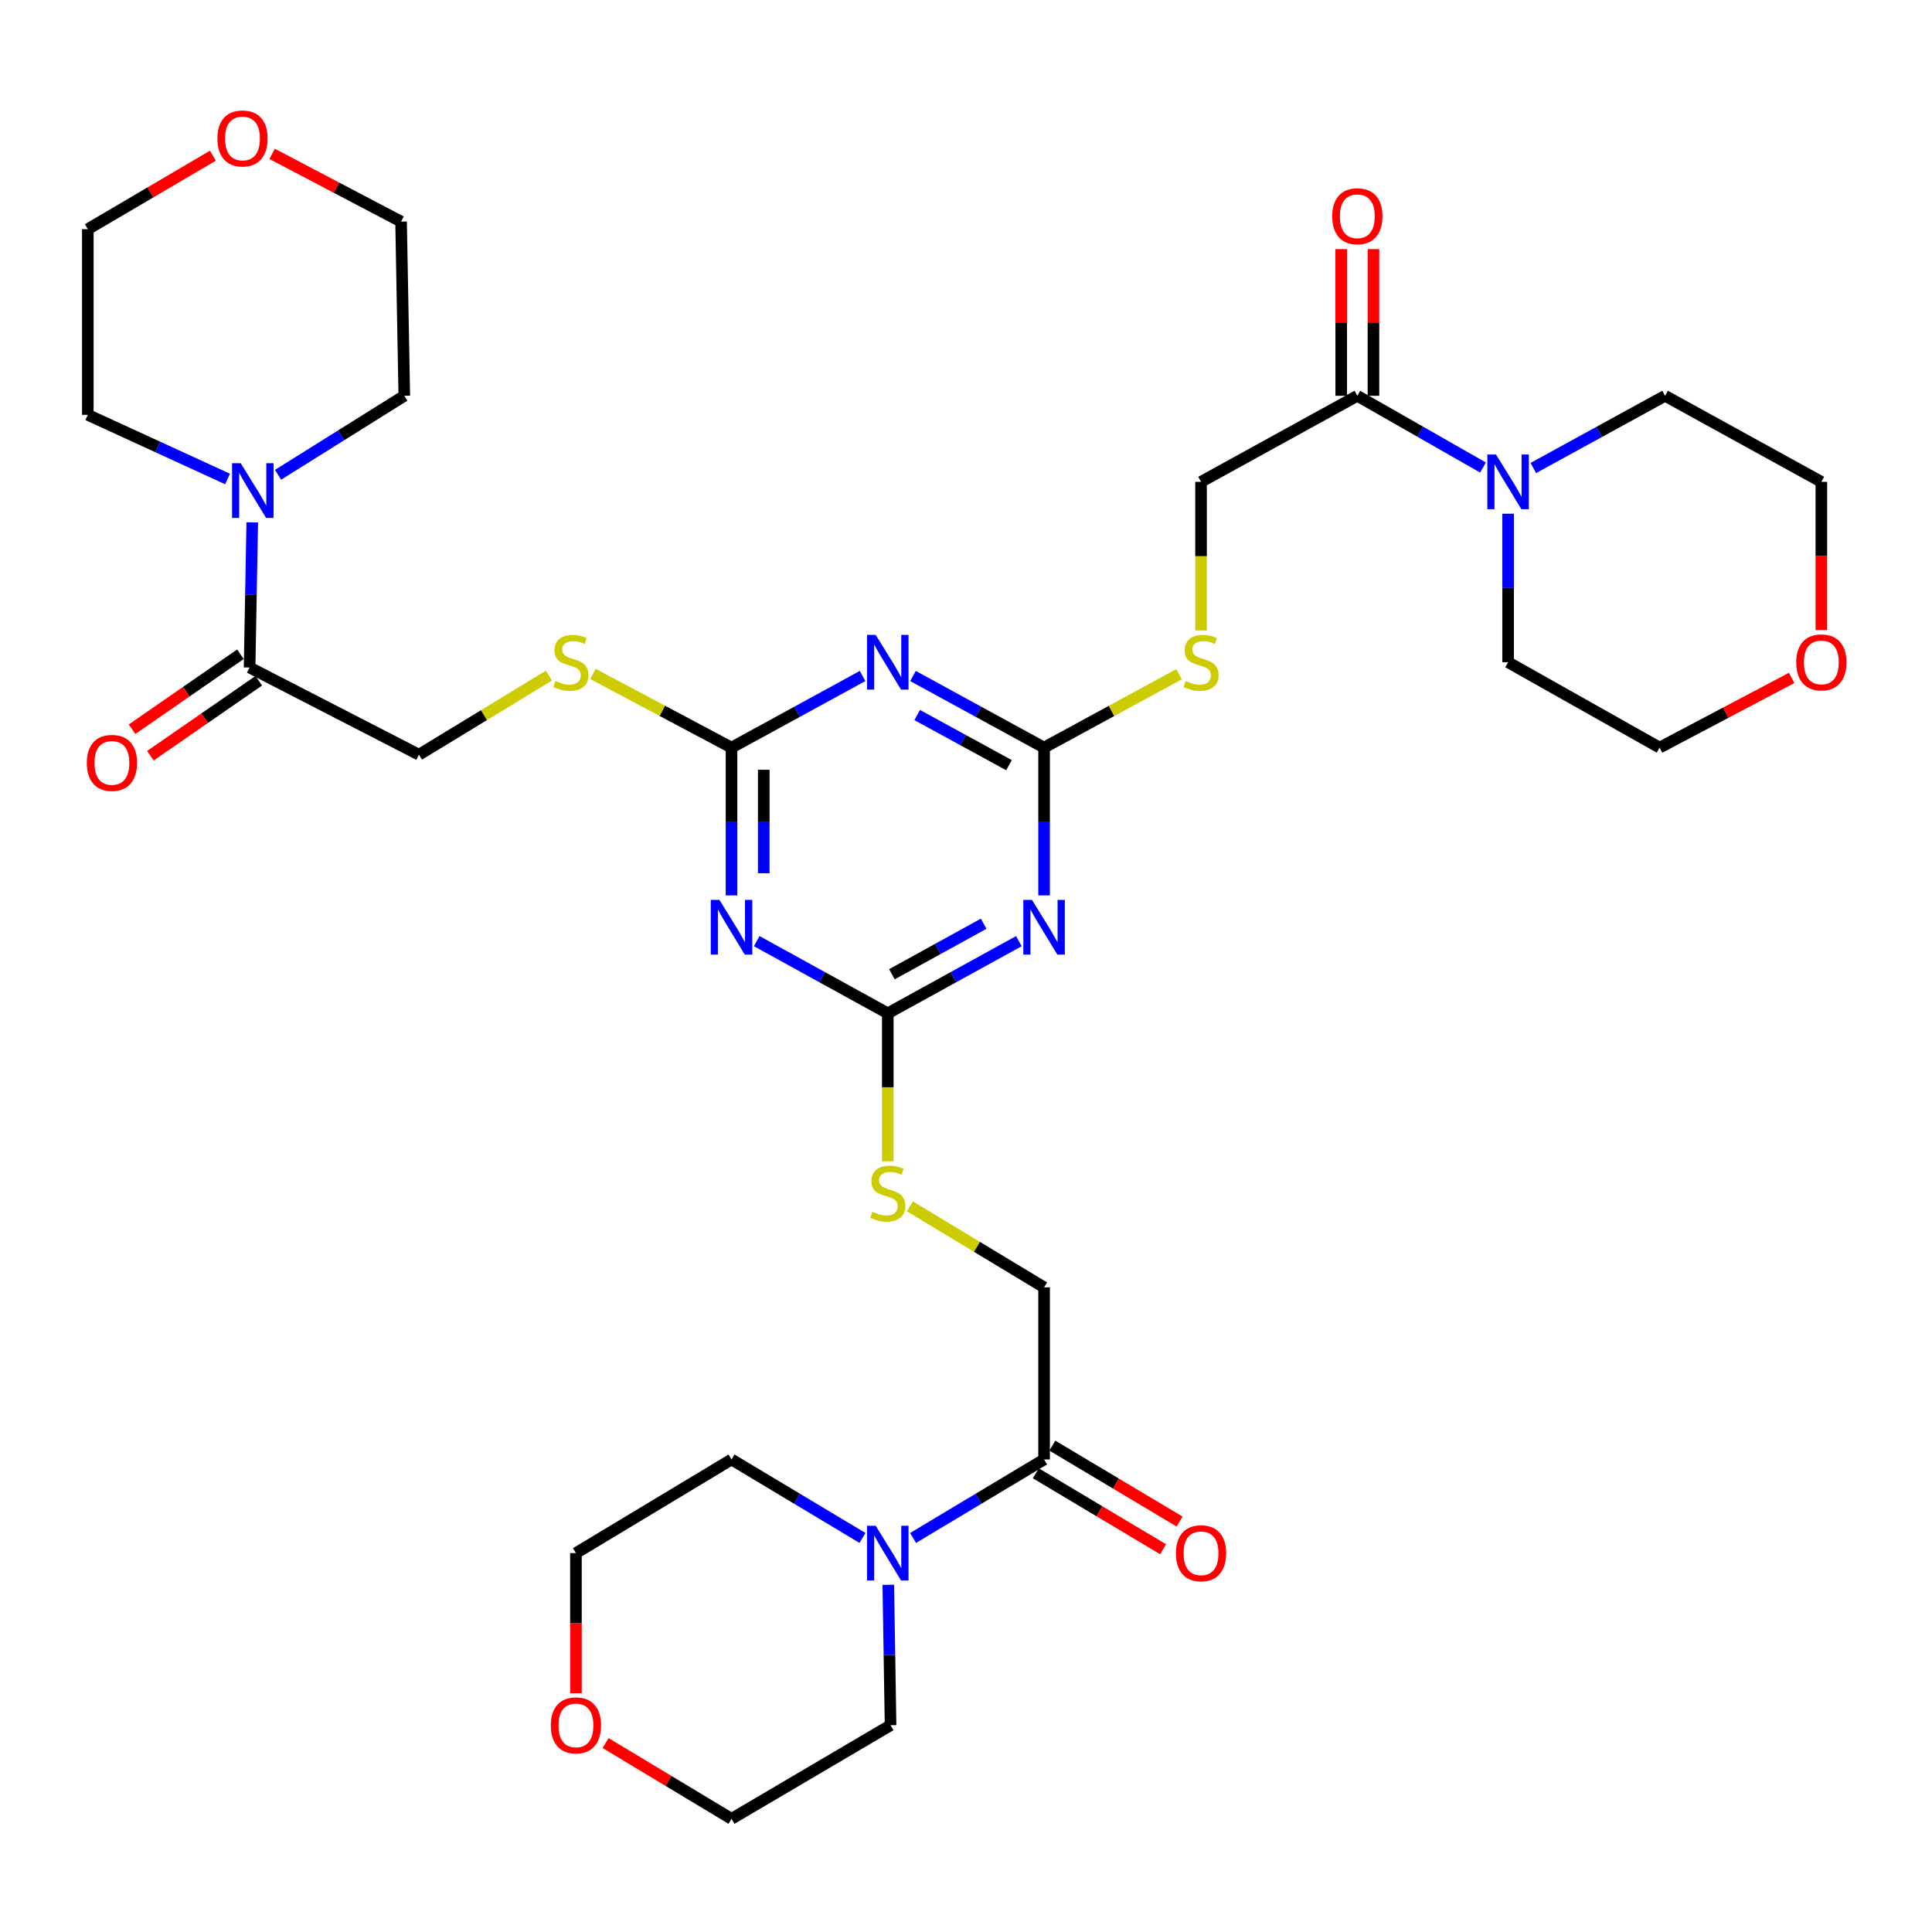<?xml version='1.0' encoding='iso-8859-1'?>
<svg version='1.1' baseProfile='full'
              xmlns='http://www.w3.org/2000/svg'
                      xmlns:rdkit='http://www.rdkit.org/xml'
                      xmlns:xlink='http://www.w3.org/1999/xlink'
                  xml:space='preserve'
width='1000px' height='1000px' viewBox='0 0 1000 1000'>
<!-- END OF HEADER -->
<rect style='opacity:1.0;fill:#FFFFFF;stroke:none' width='1000' height='1000' x='0' y='0'> </rect>
<path class='bond-2' d='M 378.635,463.465 L 378.635,425.214' style='fill:none;fill-rule:evenodd;stroke:#0000FF;stroke-width:6px;stroke-linecap:butt;stroke-linejoin:miter;stroke-opacity:1' />
<path class='bond-2' d='M 378.635,425.214 L 378.635,386.963' style='fill:none;fill-rule:evenodd;stroke:#000000;stroke-width:6px;stroke-linecap:butt;stroke-linejoin:miter;stroke-opacity:1' />
<path class='bond-2' d='M 395.321,451.99 L 395.321,425.214' style='fill:none;fill-rule:evenodd;stroke:#0000FF;stroke-width:6px;stroke-linecap:butt;stroke-linejoin:miter;stroke-opacity:1' />
<path class='bond-2' d='M 395.321,425.214 L 395.321,398.438' style='fill:none;fill-rule:evenodd;stroke:#000000;stroke-width:6px;stroke-linecap:butt;stroke-linejoin:miter;stroke-opacity:1' />
<path class='bond-4' d='M 391.683,487.136 L 425.599,505.814' style='fill:none;fill-rule:evenodd;stroke:#0000FF;stroke-width:6px;stroke-linecap:butt;stroke-linejoin:miter;stroke-opacity:1' />
<path class='bond-4' d='M 425.599,505.814 L 459.515,524.492' style='fill:none;fill-rule:evenodd;stroke:#000000;stroke-width:6px;stroke-linecap:butt;stroke-linejoin:miter;stroke-opacity:1' />
<path class='bond-0' d='M 446.471,349.9 L 412.553,368.431' style='fill:none;fill-rule:evenodd;stroke:#0000FF;stroke-width:6px;stroke-linecap:butt;stroke-linejoin:miter;stroke-opacity:1' />
<path class='bond-0' d='M 412.553,368.431 L 378.635,386.963' style='fill:none;fill-rule:evenodd;stroke:#000000;stroke-width:6px;stroke-linecap:butt;stroke-linejoin:miter;stroke-opacity:1' />
<path class='bond-35' d='M 472.56,349.898 L 506.487,368.431' style='fill:none;fill-rule:evenodd;stroke:#0000FF;stroke-width:6px;stroke-linecap:butt;stroke-linejoin:miter;stroke-opacity:1' />
<path class='bond-35' d='M 506.487,368.431 L 540.414,386.963' style='fill:none;fill-rule:evenodd;stroke:#000000;stroke-width:6px;stroke-linecap:butt;stroke-linejoin:miter;stroke-opacity:1' />
<path class='bond-35' d='M 474.739,370.102 L 498.488,383.074' style='fill:none;fill-rule:evenodd;stroke:#0000FF;stroke-width:6px;stroke-linecap:butt;stroke-linejoin:miter;stroke-opacity:1' />
<path class='bond-35' d='M 498.488,383.074 L 522.237,396.047' style='fill:none;fill-rule:evenodd;stroke:#000000;stroke-width:6px;stroke-linecap:butt;stroke-linejoin:miter;stroke-opacity:1' />
<path class='bond-1' d='M 527.365,487.134 L 493.44,505.813' style='fill:none;fill-rule:evenodd;stroke:#0000FF;stroke-width:6px;stroke-linecap:butt;stroke-linejoin:miter;stroke-opacity:1' />
<path class='bond-1' d='M 493.44,505.813 L 459.515,524.492' style='fill:none;fill-rule:evenodd;stroke:#000000;stroke-width:6px;stroke-linecap:butt;stroke-linejoin:miter;stroke-opacity:1' />
<path class='bond-1' d='M 509.14,478.121 L 485.392,491.196' style='fill:none;fill-rule:evenodd;stroke:#0000FF;stroke-width:6px;stroke-linecap:butt;stroke-linejoin:miter;stroke-opacity:1' />
<path class='bond-1' d='M 485.392,491.196 L 461.645,504.271' style='fill:none;fill-rule:evenodd;stroke:#000000;stroke-width:6px;stroke-linecap:butt;stroke-linejoin:miter;stroke-opacity:1' />
<path class='bond-3' d='M 540.414,463.465 L 540.414,425.214' style='fill:none;fill-rule:evenodd;stroke:#0000FF;stroke-width:6px;stroke-linecap:butt;stroke-linejoin:miter;stroke-opacity:1' />
<path class='bond-3' d='M 540.414,425.214 L 540.414,386.963' style='fill:none;fill-rule:evenodd;stroke:#000000;stroke-width:6px;stroke-linecap:butt;stroke-linejoin:miter;stroke-opacity:1' />
<path class='bond-12' d='M 378.635,386.963 L 342.776,367.906' style='fill:none;fill-rule:evenodd;stroke:#000000;stroke-width:6px;stroke-linecap:butt;stroke-linejoin:miter;stroke-opacity:1' />
<path class='bond-12' d='M 342.776,367.906 L 306.918,348.85' style='fill:none;fill-rule:evenodd;stroke:#CCCC00;stroke-width:6px;stroke-linecap:butt;stroke-linejoin:miter;stroke-opacity:1' />
<path class='bond-13' d='M 540.414,386.963 L 575.339,367.966' style='fill:none;fill-rule:evenodd;stroke:#000000;stroke-width:6px;stroke-linecap:butt;stroke-linejoin:miter;stroke-opacity:1' />
<path class='bond-13' d='M 575.339,367.966 L 610.264,348.97' style='fill:none;fill-rule:evenodd;stroke:#CCCC00;stroke-width:6px;stroke-linecap:butt;stroke-linejoin:miter;stroke-opacity:1' />
<path class='bond-11' d='M 459.515,524.492 L 459.515,562.776' style='fill:none;fill-rule:evenodd;stroke:#000000;stroke-width:6px;stroke-linecap:butt;stroke-linejoin:miter;stroke-opacity:1' />
<path class='bond-11' d='M 459.515,562.776 L 459.515,601.061' style='fill:none;fill-rule:evenodd;stroke:#CCCC00;stroke-width:6px;stroke-linecap:butt;stroke-linejoin:miter;stroke-opacity:1' />
<path class='bond-5' d='M 130.559,270.37 L 129.874,307.934' style='fill:none;fill-rule:evenodd;stroke:#0000FF;stroke-width:6px;stroke-linecap:butt;stroke-linejoin:miter;stroke-opacity:1' />
<path class='bond-5' d='M 129.874,307.934 L 129.19,345.498' style='fill:none;fill-rule:evenodd;stroke:#000000;stroke-width:6px;stroke-linecap:butt;stroke-linejoin:miter;stroke-opacity:1' />
<path class='bond-23' d='M 143.911,245.754 L 176.587,225.309' style='fill:none;fill-rule:evenodd;stroke:#0000FF;stroke-width:6px;stroke-linecap:butt;stroke-linejoin:miter;stroke-opacity:1' />
<path class='bond-23' d='M 176.587,225.309 L 209.264,204.864' style='fill:none;fill-rule:evenodd;stroke:#000000;stroke-width:6px;stroke-linecap:butt;stroke-linejoin:miter;stroke-opacity:1' />
<path class='bond-27' d='M 117.769,247.914 L 81.612,231.321' style='fill:none;fill-rule:evenodd;stroke:#0000FF;stroke-width:6px;stroke-linecap:butt;stroke-linejoin:miter;stroke-opacity:1' />
<path class='bond-27' d='M 81.612,231.321 L 45.455,214.727' style='fill:none;fill-rule:evenodd;stroke:#000000;stroke-width:6px;stroke-linecap:butt;stroke-linejoin:miter;stroke-opacity:1' />
<path class='bond-6' d='M 472.613,796.04 L 506.513,775.728' style='fill:none;fill-rule:evenodd;stroke:#0000FF;stroke-width:6px;stroke-linecap:butt;stroke-linejoin:miter;stroke-opacity:1' />
<path class='bond-6' d='M 506.513,775.728 L 540.414,755.415' style='fill:none;fill-rule:evenodd;stroke:#000000;stroke-width:6px;stroke-linecap:butt;stroke-linejoin:miter;stroke-opacity:1' />
<path class='bond-25' d='M 459.779,820.275 L 460.366,856.623' style='fill:none;fill-rule:evenodd;stroke:#0000FF;stroke-width:6px;stroke-linecap:butt;stroke-linejoin:miter;stroke-opacity:1' />
<path class='bond-25' d='M 460.366,856.623 L 460.952,892.972' style='fill:none;fill-rule:evenodd;stroke:#000000;stroke-width:6px;stroke-linecap:butt;stroke-linejoin:miter;stroke-opacity:1' />
<path class='bond-28' d='M 446.418,796.038 L 412.526,775.727' style='fill:none;fill-rule:evenodd;stroke:#0000FF;stroke-width:6px;stroke-linecap:butt;stroke-linejoin:miter;stroke-opacity:1' />
<path class='bond-28' d='M 412.526,775.727 L 378.635,755.415' style='fill:none;fill-rule:evenodd;stroke:#000000;stroke-width:6px;stroke-linecap:butt;stroke-linejoin:miter;stroke-opacity:1' />
<path class='bond-7' d='M 767.602,241.994 L 735.078,223.429' style='fill:none;fill-rule:evenodd;stroke:#0000FF;stroke-width:6px;stroke-linecap:butt;stroke-linejoin:miter;stroke-opacity:1' />
<path class='bond-7' d='M 735.078,223.429 L 702.554,204.864' style='fill:none;fill-rule:evenodd;stroke:#000000;stroke-width:6px;stroke-linecap:butt;stroke-linejoin:miter;stroke-opacity:1' />
<path class='bond-24' d='M 780.589,265.9 L 780.589,304.337' style='fill:none;fill-rule:evenodd;stroke:#0000FF;stroke-width:6px;stroke-linecap:butt;stroke-linejoin:miter;stroke-opacity:1' />
<path class='bond-24' d='M 780.589,304.337 L 780.589,342.773' style='fill:none;fill-rule:evenodd;stroke:#000000;stroke-width:6px;stroke-linecap:butt;stroke-linejoin:miter;stroke-opacity:1' />
<path class='bond-26' d='M 793.645,242.249 L 827.742,223.556' style='fill:none;fill-rule:evenodd;stroke:#0000FF;stroke-width:6px;stroke-linecap:butt;stroke-linejoin:miter;stroke-opacity:1' />
<path class='bond-26' d='M 827.742,223.556 L 861.84,204.864' style='fill:none;fill-rule:evenodd;stroke:#000000;stroke-width:6px;stroke-linecap:butt;stroke-linejoin:miter;stroke-opacity:1' />
<path class='bond-8' d='M 702.554,204.864 L 621.656,249.406' style='fill:none;fill-rule:evenodd;stroke:#000000;stroke-width:6px;stroke-linecap:butt;stroke-linejoin:miter;stroke-opacity:1' />
<path class='bond-18' d='M 710.897,204.864 L 710.897,166.904' style='fill:none;fill-rule:evenodd;stroke:#000000;stroke-width:6px;stroke-linecap:butt;stroke-linejoin:miter;stroke-opacity:1' />
<path class='bond-18' d='M 710.897,166.904 L 710.897,128.944' style='fill:none;fill-rule:evenodd;stroke:#FF0000;stroke-width:6px;stroke-linecap:butt;stroke-linejoin:miter;stroke-opacity:1' />
<path class='bond-18' d='M 694.211,204.864 L 694.211,166.904' style='fill:none;fill-rule:evenodd;stroke:#000000;stroke-width:6px;stroke-linecap:butt;stroke-linejoin:miter;stroke-opacity:1' />
<path class='bond-18' d='M 694.211,166.904 L 694.211,128.944' style='fill:none;fill-rule:evenodd;stroke:#FF0000;stroke-width:6px;stroke-linecap:butt;stroke-linejoin:miter;stroke-opacity:1' />
<path class='bond-9' d='M 540.414,755.415 L 540.414,666.331' style='fill:none;fill-rule:evenodd;stroke:#000000;stroke-width:6px;stroke-linecap:butt;stroke-linejoin:miter;stroke-opacity:1' />
<path class='bond-19' d='M 536.139,762.58 L 569.077,782.232' style='fill:none;fill-rule:evenodd;stroke:#000000;stroke-width:6px;stroke-linecap:butt;stroke-linejoin:miter;stroke-opacity:1' />
<path class='bond-19' d='M 569.077,782.232 L 602.016,801.885' style='fill:none;fill-rule:evenodd;stroke:#FF0000;stroke-width:6px;stroke-linecap:butt;stroke-linejoin:miter;stroke-opacity:1' />
<path class='bond-19' d='M 544.689,748.251 L 577.627,767.903' style='fill:none;fill-rule:evenodd;stroke:#000000;stroke-width:6px;stroke-linecap:butt;stroke-linejoin:miter;stroke-opacity:1' />
<path class='bond-19' d='M 577.627,767.903 L 610.565,787.556' style='fill:none;fill-rule:evenodd;stroke:#FF0000;stroke-width:6px;stroke-linecap:butt;stroke-linejoin:miter;stroke-opacity:1' />
<path class='bond-10' d='M 129.19,345.498 L 216.865,390.634' style='fill:none;fill-rule:evenodd;stroke:#000000;stroke-width:6px;stroke-linecap:butt;stroke-linejoin:miter;stroke-opacity:1' />
<path class='bond-17' d='M 124.443,338.637 L 96.397,358.04' style='fill:none;fill-rule:evenodd;stroke:#000000;stroke-width:6px;stroke-linecap:butt;stroke-linejoin:miter;stroke-opacity:1' />
<path class='bond-17' d='M 96.397,358.04 L 68.352,377.443' style='fill:none;fill-rule:evenodd;stroke:#FF0000;stroke-width:6px;stroke-linecap:butt;stroke-linejoin:miter;stroke-opacity:1' />
<path class='bond-17' d='M 133.937,352.359 L 105.891,371.762' style='fill:none;fill-rule:evenodd;stroke:#000000;stroke-width:6px;stroke-linecap:butt;stroke-linejoin:miter;stroke-opacity:1' />
<path class='bond-17' d='M 105.891,371.762 L 77.845,391.165' style='fill:none;fill-rule:evenodd;stroke:#FF0000;stroke-width:6px;stroke-linecap:butt;stroke-linejoin:miter;stroke-opacity:1' />
<path class='bond-14' d='M 470.957,624.412 L 505.686,645.372' style='fill:none;fill-rule:evenodd;stroke:#CCCC00;stroke-width:6px;stroke-linecap:butt;stroke-linejoin:miter;stroke-opacity:1' />
<path class='bond-14' d='M 505.686,645.372 L 540.414,666.331' style='fill:none;fill-rule:evenodd;stroke:#000000;stroke-width:6px;stroke-linecap:butt;stroke-linejoin:miter;stroke-opacity:1' />
<path class='bond-15' d='M 284.102,349.701 L 250.484,370.168' style='fill:none;fill-rule:evenodd;stroke:#CCCC00;stroke-width:6px;stroke-linecap:butt;stroke-linejoin:miter;stroke-opacity:1' />
<path class='bond-15' d='M 250.484,370.168 L 216.865,390.634' style='fill:none;fill-rule:evenodd;stroke:#000000;stroke-width:6px;stroke-linecap:butt;stroke-linejoin:miter;stroke-opacity:1' />
<path class='bond-16' d='M 621.656,326.319 L 621.656,287.863' style='fill:none;fill-rule:evenodd;stroke:#CCCC00;stroke-width:6px;stroke-linecap:butt;stroke-linejoin:miter;stroke-opacity:1' />
<path class='bond-16' d='M 621.656,287.863 L 621.656,249.406' style='fill:none;fill-rule:evenodd;stroke:#000000;stroke-width:6px;stroke-linecap:butt;stroke-linejoin:miter;stroke-opacity:1' />
<path class='bond-20' d='M 298.107,876.425 L 298.107,840.156' style='fill:none;fill-rule:evenodd;stroke:#FF0000;stroke-width:6px;stroke-linecap:butt;stroke-linejoin:miter;stroke-opacity:1' />
<path class='bond-20' d='M 298.107,840.156 L 298.107,803.888' style='fill:none;fill-rule:evenodd;stroke:#000000;stroke-width:6px;stroke-linecap:butt;stroke-linejoin:miter;stroke-opacity:1' />
<path class='bond-36' d='M 313.456,902.208 L 346.046,921.817' style='fill:none;fill-rule:evenodd;stroke:#FF0000;stroke-width:6px;stroke-linecap:butt;stroke-linejoin:miter;stroke-opacity:1' />
<path class='bond-36' d='M 346.046,921.817 L 378.635,941.426' style='fill:none;fill-rule:evenodd;stroke:#000000;stroke-width:6px;stroke-linecap:butt;stroke-linejoin:miter;stroke-opacity:1' />
<path class='bond-21' d='M 942.729,326.119 L 942.729,287.763' style='fill:none;fill-rule:evenodd;stroke:#FF0000;stroke-width:6px;stroke-linecap:butt;stroke-linejoin:miter;stroke-opacity:1' />
<path class='bond-21' d='M 942.729,287.763 L 942.729,249.406' style='fill:none;fill-rule:evenodd;stroke:#000000;stroke-width:6px;stroke-linecap:butt;stroke-linejoin:miter;stroke-opacity:1' />
<path class='bond-38' d='M 927.362,350.883 L 893.178,368.923' style='fill:none;fill-rule:evenodd;stroke:#FF0000;stroke-width:6px;stroke-linecap:butt;stroke-linejoin:miter;stroke-opacity:1' />
<path class='bond-38' d='M 893.178,368.923 L 858.994,386.963' style='fill:none;fill-rule:evenodd;stroke:#000000;stroke-width:6px;stroke-linecap:butt;stroke-linejoin:miter;stroke-opacity:1' />
<path class='bond-22' d='M 110.198,80.589 L 77.826,99.603' style='fill:none;fill-rule:evenodd;stroke:#FF0000;stroke-width:6px;stroke-linecap:butt;stroke-linejoin:miter;stroke-opacity:1' />
<path class='bond-22' d='M 77.826,99.603 L 45.455,118.617' style='fill:none;fill-rule:evenodd;stroke:#000000;stroke-width:6px;stroke-linecap:butt;stroke-linejoin:miter;stroke-opacity:1' />
<path class='bond-37' d='M 140.837,79.637 L 174.216,97.171' style='fill:none;fill-rule:evenodd;stroke:#FF0000;stroke-width:6px;stroke-linecap:butt;stroke-linejoin:miter;stroke-opacity:1' />
<path class='bond-37' d='M 174.216,97.171 L 207.595,114.705' style='fill:none;fill-rule:evenodd;stroke:#000000;stroke-width:6px;stroke-linecap:butt;stroke-linejoin:miter;stroke-opacity:1' />
<path class='bond-31' d='M 209.264,204.864 L 207.595,114.705' style='fill:none;fill-rule:evenodd;stroke:#000000;stroke-width:6px;stroke-linecap:butt;stroke-linejoin:miter;stroke-opacity:1' />
<path class='bond-30' d='M 780.589,342.773 L 858.994,386.963' style='fill:none;fill-rule:evenodd;stroke:#000000;stroke-width:6px;stroke-linecap:butt;stroke-linejoin:miter;stroke-opacity:1' />
<path class='bond-34' d='M 460.952,892.972 L 378.635,941.426' style='fill:none;fill-rule:evenodd;stroke:#000000;stroke-width:6px;stroke-linecap:butt;stroke-linejoin:miter;stroke-opacity:1' />
<path class='bond-32' d='M 861.84,204.864 L 942.729,249.406' style='fill:none;fill-rule:evenodd;stroke:#000000;stroke-width:6px;stroke-linecap:butt;stroke-linejoin:miter;stroke-opacity:1' />
<path class='bond-33' d='M 45.455,214.727 L 45.455,118.617' style='fill:none;fill-rule:evenodd;stroke:#000000;stroke-width:6px;stroke-linecap:butt;stroke-linejoin:miter;stroke-opacity:1' />
<path class='bond-29' d='M 378.635,755.415 L 298.107,803.888' style='fill:none;fill-rule:evenodd;stroke:#000000;stroke-width:6px;stroke-linecap:butt;stroke-linejoin:miter;stroke-opacity:1' />
<path  class='atom-0' d='M 372.375 465.79
L 381.655 480.79
Q 382.575 482.27, 384.055 484.95
Q 385.535 487.63, 385.615 487.79
L 385.615 465.79
L 389.375 465.79
L 389.375 494.11
L 385.495 494.11
L 375.535 477.71
Q 374.375 475.79, 373.135 473.59
Q 371.935 471.39, 371.575 470.71
L 371.575 494.11
L 367.895 494.11
L 367.895 465.79
L 372.375 465.79
' fill='#0000FF'/>
<path  class='atom-1' d='M 453.255 328.613
L 462.535 343.613
Q 463.455 345.093, 464.935 347.773
Q 466.415 350.453, 466.495 350.613
L 466.495 328.613
L 470.255 328.613
L 470.255 356.933
L 466.375 356.933
L 456.415 340.533
Q 455.255 338.613, 454.015 336.413
Q 452.815 334.213, 452.455 333.533
L 452.455 356.933
L 448.775 356.933
L 448.775 328.613
L 453.255 328.613
' fill='#0000FF'/>
<path  class='atom-2' d='M 534.154 465.79
L 543.434 480.79
Q 544.354 482.27, 545.834 484.95
Q 547.314 487.63, 547.394 487.79
L 547.394 465.79
L 551.154 465.79
L 551.154 494.11
L 547.274 494.11
L 537.314 477.71
Q 536.154 475.79, 534.914 473.59
Q 533.714 471.39, 533.354 470.71
L 533.354 494.11
L 529.674 494.11
L 529.674 465.79
L 534.154 465.79
' fill='#0000FF'/>
<path  class='atom-6' d='M 124.599 239.761
L 133.879 254.761
Q 134.799 256.241, 136.279 258.921
Q 137.759 261.601, 137.839 261.761
L 137.839 239.761
L 141.599 239.761
L 141.599 268.081
L 137.719 268.081
L 127.759 251.681
Q 126.599 249.761, 125.359 247.561
Q 124.159 245.361, 123.799 244.681
L 123.799 268.081
L 120.119 268.081
L 120.119 239.761
L 124.599 239.761
' fill='#0000FF'/>
<path  class='atom-7' d='M 453.255 789.728
L 462.535 804.728
Q 463.455 806.208, 464.935 808.888
Q 466.415 811.568, 466.495 811.728
L 466.495 789.728
L 470.255 789.728
L 470.255 818.048
L 466.375 818.048
L 456.415 801.648
Q 455.255 799.728, 454.015 797.528
Q 452.815 795.328, 452.455 794.648
L 452.455 818.048
L 448.775 818.048
L 448.775 789.728
L 453.255 789.728
' fill='#0000FF'/>
<path  class='atom-8' d='M 774.329 235.246
L 783.609 250.246
Q 784.529 251.726, 786.009 254.406
Q 787.489 257.086, 787.569 257.246
L 787.569 235.246
L 791.329 235.246
L 791.329 263.566
L 787.449 263.566
L 777.489 247.166
Q 776.329 245.246, 775.089 243.046
Q 773.889 240.846, 773.529 240.166
L 773.529 263.566
L 769.849 263.566
L 769.849 235.246
L 774.329 235.246
' fill='#0000FF'/>
<path  class='atom-12' d='M 451.515 627.226
Q 451.835 627.346, 453.155 627.906
Q 454.475 628.466, 455.915 628.826
Q 457.395 629.146, 458.835 629.146
Q 461.515 629.146, 463.075 627.866
Q 464.635 626.546, 464.635 624.266
Q 464.635 622.706, 463.835 621.746
Q 463.075 620.786, 461.875 620.266
Q 460.675 619.746, 458.675 619.146
Q 456.155 618.386, 454.635 617.666
Q 453.155 616.946, 452.075 615.426
Q 451.035 613.906, 451.035 611.346
Q 451.035 607.786, 453.435 605.586
Q 455.875 603.386, 460.675 603.386
Q 463.955 603.386, 467.675 604.946
L 466.755 608.026
Q 463.355 606.626, 460.795 606.626
Q 458.035 606.626, 456.515 607.786
Q 454.995 608.906, 455.035 610.866
Q 455.035 612.386, 455.795 613.306
Q 456.595 614.226, 457.715 614.746
Q 458.875 615.266, 460.795 615.866
Q 463.355 616.666, 464.875 617.466
Q 466.395 618.266, 467.475 619.906
Q 468.595 621.506, 468.595 624.266
Q 468.595 628.186, 465.955 630.306
Q 463.355 632.386, 458.995 632.386
Q 456.475 632.386, 454.555 631.826
Q 452.675 631.306, 450.435 630.386
L 451.515 627.226
' fill='#CCCC00'/>
<path  class='atom-13' d='M 287.483 352.493
Q 287.803 352.613, 289.123 353.173
Q 290.443 353.733, 291.883 354.093
Q 293.363 354.413, 294.803 354.413
Q 297.483 354.413, 299.043 353.133
Q 300.603 351.813, 300.603 349.533
Q 300.603 347.973, 299.803 347.013
Q 299.043 346.053, 297.843 345.533
Q 296.643 345.013, 294.643 344.413
Q 292.123 343.653, 290.603 342.933
Q 289.123 342.213, 288.043 340.693
Q 287.003 339.173, 287.003 336.613
Q 287.003 333.053, 289.403 330.853
Q 291.843 328.653, 296.643 328.653
Q 299.923 328.653, 303.643 330.213
L 302.723 333.293
Q 299.323 331.893, 296.763 331.893
Q 294.003 331.893, 292.483 333.053
Q 290.963 334.173, 291.003 336.133
Q 291.003 337.653, 291.763 338.573
Q 292.563 339.493, 293.683 340.013
Q 294.843 340.533, 296.763 341.133
Q 299.323 341.933, 300.843 342.733
Q 302.363 343.533, 303.443 345.173
Q 304.563 346.773, 304.563 349.533
Q 304.563 353.453, 301.923 355.573
Q 299.323 357.653, 294.963 357.653
Q 292.443 357.653, 290.523 357.093
Q 288.643 356.573, 286.403 355.653
L 287.483 352.493
' fill='#CCCC00'/>
<path  class='atom-14' d='M 613.656 352.493
Q 613.976 352.613, 615.296 353.173
Q 616.616 353.733, 618.056 354.093
Q 619.536 354.413, 620.976 354.413
Q 623.656 354.413, 625.216 353.133
Q 626.776 351.813, 626.776 349.533
Q 626.776 347.973, 625.976 347.013
Q 625.216 346.053, 624.016 345.533
Q 622.816 345.013, 620.816 344.413
Q 618.296 343.653, 616.776 342.933
Q 615.296 342.213, 614.216 340.693
Q 613.176 339.173, 613.176 336.613
Q 613.176 333.053, 615.576 330.853
Q 618.016 328.653, 622.816 328.653
Q 626.096 328.653, 629.816 330.213
L 628.896 333.293
Q 625.496 331.893, 622.936 331.893
Q 620.176 331.893, 618.656 333.053
Q 617.136 334.173, 617.176 336.133
Q 617.176 337.653, 617.936 338.573
Q 618.736 339.493, 619.856 340.013
Q 621.016 340.533, 622.936 341.133
Q 625.496 341.933, 627.016 342.733
Q 628.536 343.533, 629.616 345.173
Q 630.736 346.773, 630.736 349.533
Q 630.736 353.453, 628.096 355.573
Q 625.496 357.653, 621.136 357.653
Q 618.616 357.653, 616.696 357.093
Q 614.816 356.573, 612.576 355.653
L 613.656 352.493
' fill='#CCCC00'/>
<path  class='atom-18' d='M 44.932 394.876
Q 44.932 388.076, 48.292 384.276
Q 51.652 380.476, 57.932 380.476
Q 64.212 380.476, 67.572 384.276
Q 70.932 388.076, 70.932 394.876
Q 70.932 401.756, 67.532 405.676
Q 64.132 409.556, 57.932 409.556
Q 51.692 409.556, 48.292 405.676
Q 44.932 401.796, 44.932 394.876
M 57.932 406.356
Q 62.252 406.356, 64.572 403.476
Q 66.932 400.556, 66.932 394.876
Q 66.932 389.316, 64.572 386.516
Q 62.252 383.676, 57.932 383.676
Q 53.612 383.676, 51.252 386.476
Q 48.932 389.276, 48.932 394.876
Q 48.932 400.596, 51.252 403.476
Q 53.612 406.356, 57.932 406.356
' fill='#FF0000'/>
<path  class='atom-19' d='M 689.554 111.939
Q 689.554 105.139, 692.914 101.339
Q 696.274 97.539, 702.554 97.539
Q 708.834 97.539, 712.194 101.339
Q 715.554 105.139, 715.554 111.939
Q 715.554 118.819, 712.154 122.739
Q 708.754 126.619, 702.554 126.619
Q 696.314 126.619, 692.914 122.739
Q 689.554 118.859, 689.554 111.939
M 702.554 123.419
Q 706.874 123.419, 709.194 120.539
Q 711.554 117.619, 711.554 111.939
Q 711.554 106.379, 709.194 103.579
Q 706.874 100.739, 702.554 100.739
Q 698.234 100.739, 695.874 103.539
Q 693.554 106.339, 693.554 111.939
Q 693.554 117.659, 695.874 120.539
Q 698.234 123.419, 702.554 123.419
' fill='#FF0000'/>
<path  class='atom-20' d='M 608.656 803.968
Q 608.656 797.168, 612.016 793.368
Q 615.376 789.568, 621.656 789.568
Q 627.936 789.568, 631.296 793.368
Q 634.656 797.168, 634.656 803.968
Q 634.656 810.848, 631.256 814.768
Q 627.856 818.648, 621.656 818.648
Q 615.416 818.648, 612.016 814.768
Q 608.656 810.888, 608.656 803.968
M 621.656 815.448
Q 625.976 815.448, 628.296 812.568
Q 630.656 809.648, 630.656 803.968
Q 630.656 798.408, 628.296 795.608
Q 625.976 792.768, 621.656 792.768
Q 617.336 792.768, 614.976 795.568
Q 612.656 798.368, 612.656 803.968
Q 612.656 809.688, 614.976 812.568
Q 617.336 815.448, 621.656 815.448
' fill='#FF0000'/>
<path  class='atom-21' d='M 285.107 893.052
Q 285.107 886.252, 288.467 882.452
Q 291.827 878.652, 298.107 878.652
Q 304.387 878.652, 307.747 882.452
Q 311.107 886.252, 311.107 893.052
Q 311.107 899.932, 307.707 903.852
Q 304.307 907.732, 298.107 907.732
Q 291.867 907.732, 288.467 903.852
Q 285.107 899.972, 285.107 893.052
M 298.107 904.532
Q 302.427 904.532, 304.747 901.652
Q 307.107 898.732, 307.107 893.052
Q 307.107 887.492, 304.747 884.692
Q 302.427 881.852, 298.107 881.852
Q 293.787 881.852, 291.427 884.652
Q 289.107 887.452, 289.107 893.052
Q 289.107 898.772, 291.427 901.652
Q 293.787 904.532, 298.107 904.532
' fill='#FF0000'/>
<path  class='atom-22' d='M 929.729 342.853
Q 929.729 336.053, 933.089 332.253
Q 936.449 328.453, 942.729 328.453
Q 949.009 328.453, 952.369 332.253
Q 955.729 336.053, 955.729 342.853
Q 955.729 349.733, 952.329 353.653
Q 948.929 357.533, 942.729 357.533
Q 936.489 357.533, 933.089 353.653
Q 929.729 349.773, 929.729 342.853
M 942.729 354.333
Q 947.049 354.333, 949.369 351.453
Q 951.729 348.533, 951.729 342.853
Q 951.729 337.293, 949.369 334.493
Q 947.049 331.653, 942.729 331.653
Q 938.409 331.653, 936.049 334.453
Q 933.729 337.253, 933.729 342.853
Q 933.729 348.573, 936.049 351.453
Q 938.409 354.333, 942.729 354.333
' fill='#FF0000'/>
<path  class='atom-23' d='M 112.519 71.67
Q 112.519 64.87, 115.879 61.07
Q 119.239 57.27, 125.519 57.27
Q 131.799 57.27, 135.159 61.07
Q 138.519 64.87, 138.519 71.67
Q 138.519 78.55, 135.119 82.47
Q 131.719 86.35, 125.519 86.35
Q 119.279 86.35, 115.879 82.47
Q 112.519 78.59, 112.519 71.67
M 125.519 83.15
Q 129.839 83.15, 132.159 80.27
Q 134.519 77.35, 134.519 71.67
Q 134.519 66.11, 132.159 63.31
Q 129.839 60.47, 125.519 60.47
Q 121.199 60.47, 118.839 63.27
Q 116.519 66.07, 116.519 71.67
Q 116.519 77.39, 118.839 80.27
Q 121.199 83.15, 125.519 83.15
' fill='#FF0000'/>
</svg>
